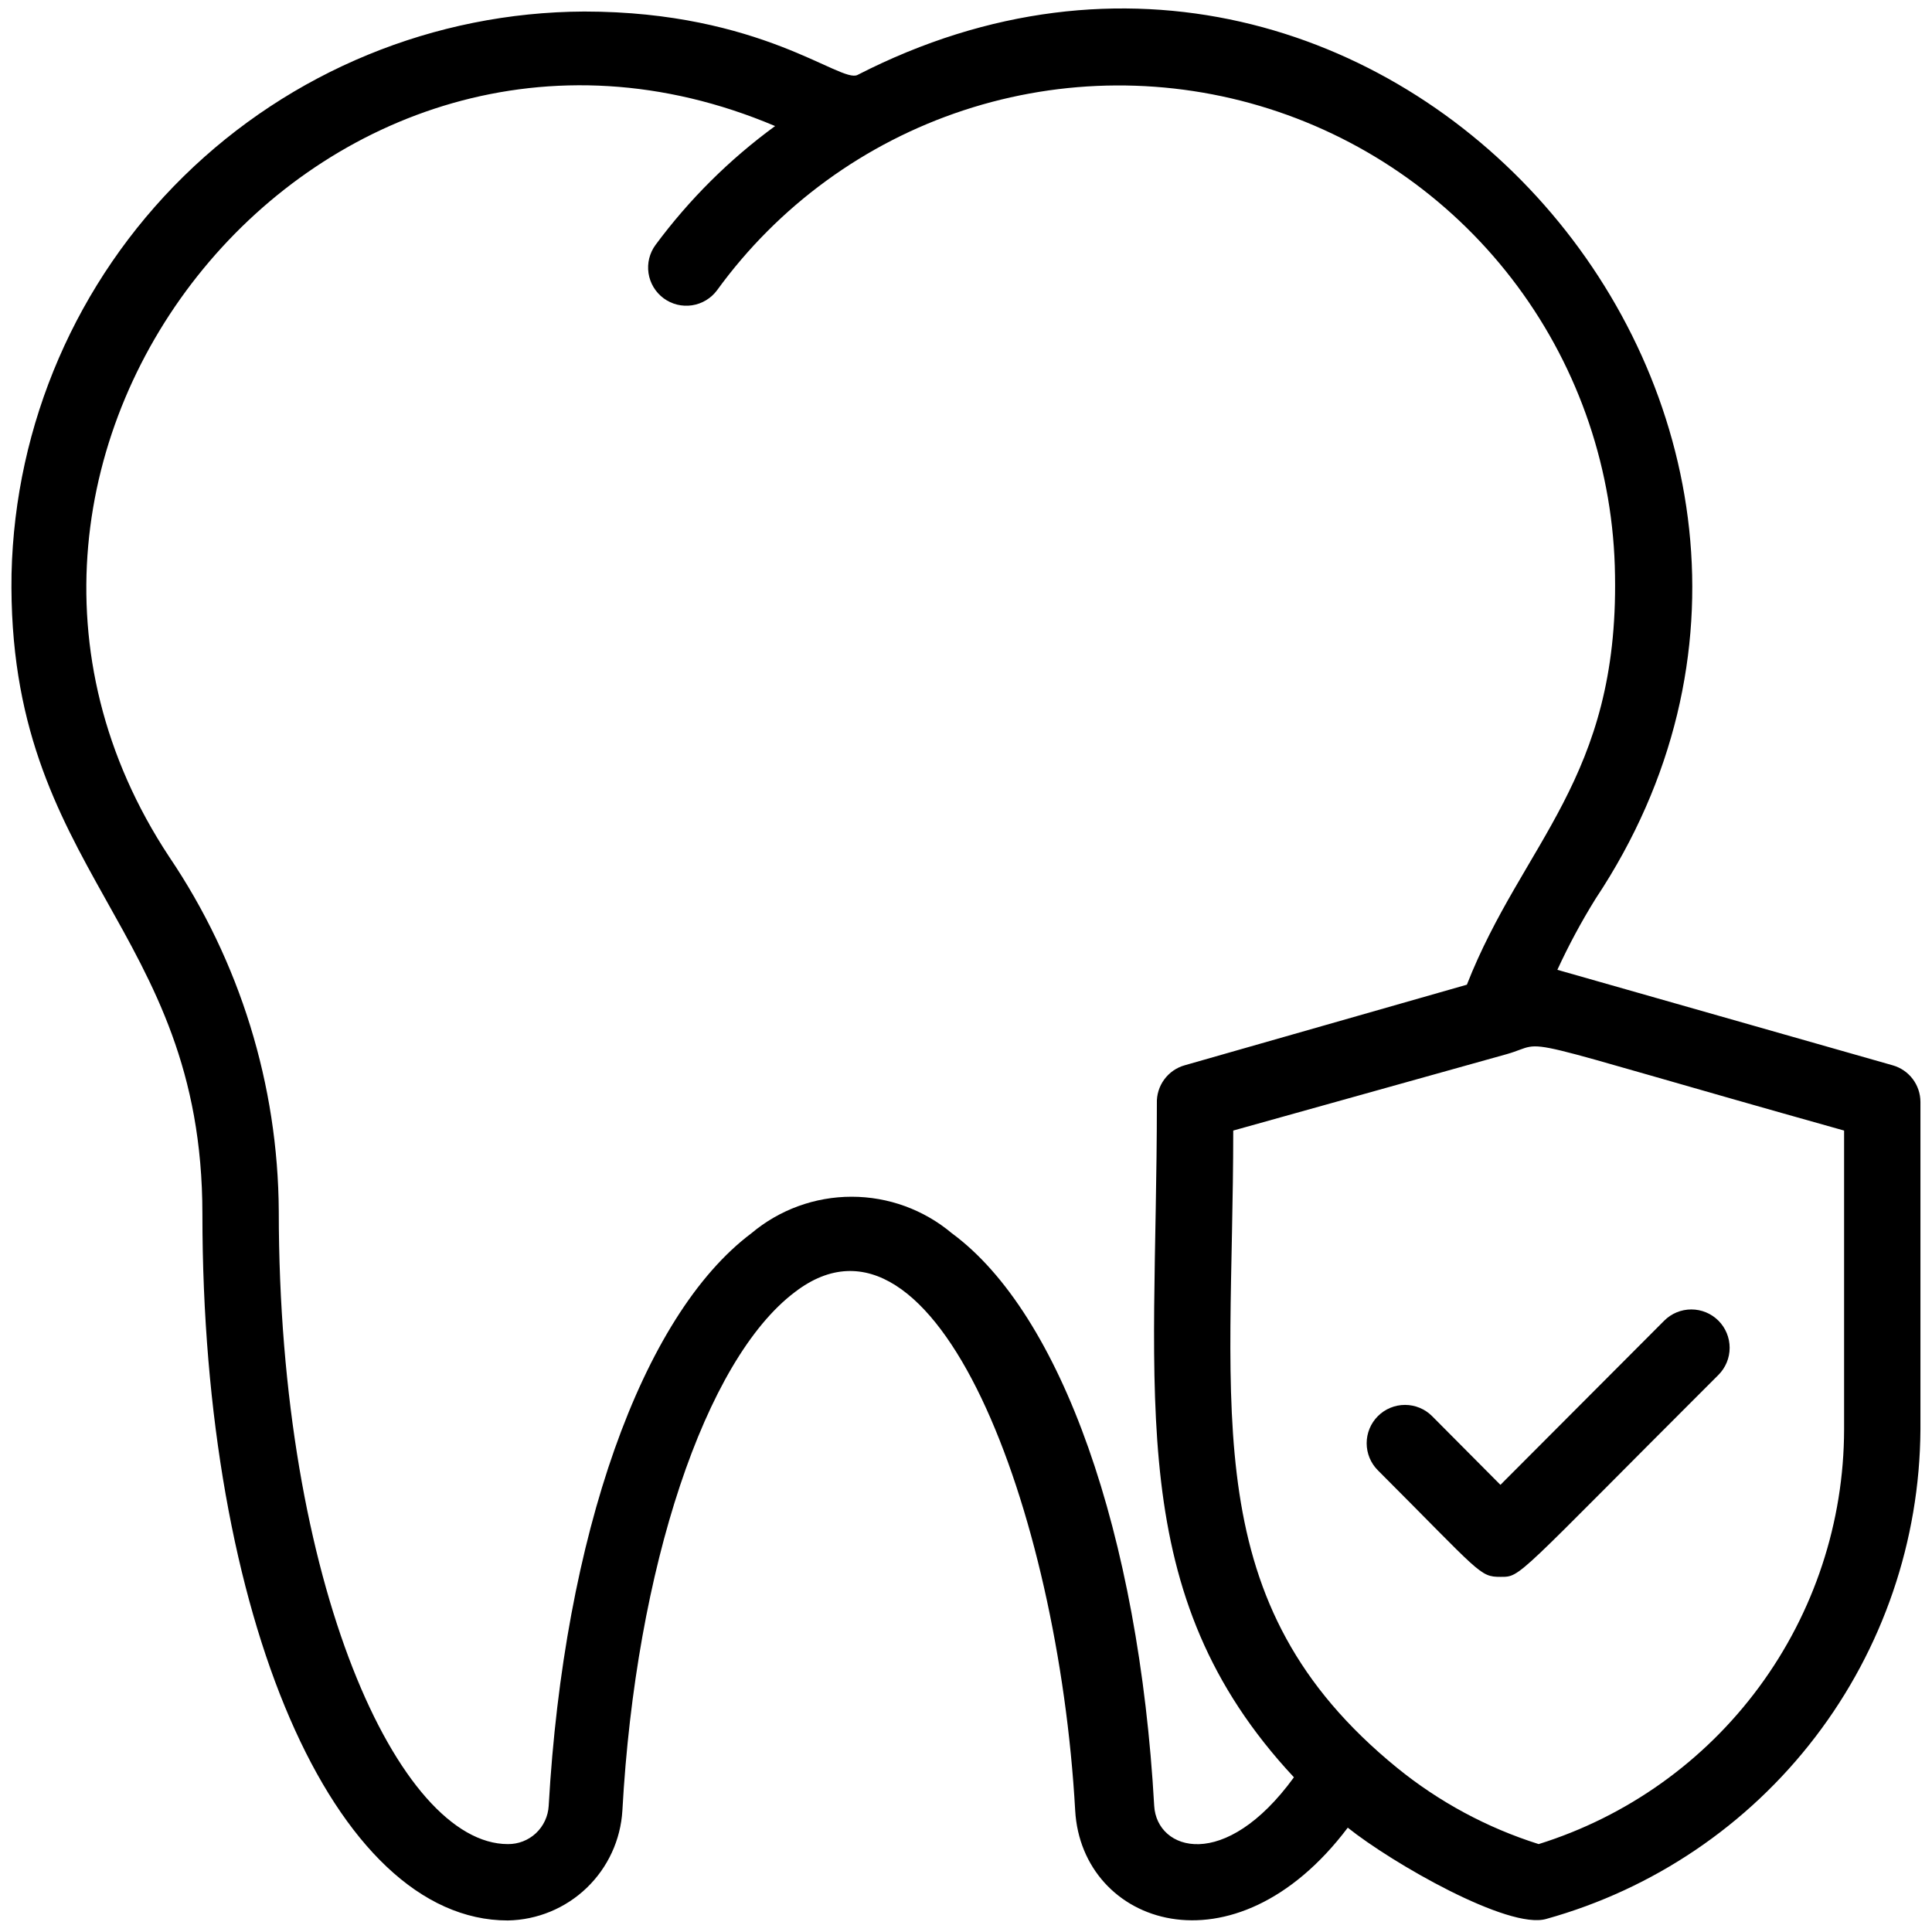 <svg xmlns="http://www.w3.org/2000/svg" fill="none" viewBox="0 0 68 68" height="68" width="68">
<path fill="black" d="M66.612 37.494L54.814 34.134C55.21 33.274 55.658 32.44 56.158 31.635C67.391 14.731 48.781 -6.904 30.183 2.637C29.592 2.946 26.81 0.406 20.562 0.406C15.286 0.429 10.227 2.511 6.462 6.208C2.698 9.905 0.525 14.925 0.406 20.2C0.231 30.775 7.124 32.562 7.124 42.734C7.124 56.911 11.747 67.594 17.874 67.594C18.91 67.575 19.901 67.166 20.648 66.449C21.396 65.731 21.845 64.758 21.906 63.724C22.376 55.178 24.822 47.854 27.979 45.476C32.924 41.686 37.251 53.148 37.843 63.724C38.071 67.755 43.432 69.636 47.437 64.328C48.982 65.565 53.094 67.93 54.424 67.54C58.194 66.491 61.519 64.242 63.895 61.133C66.272 58.025 67.57 54.226 67.593 50.313V38.784C67.592 38.491 67.496 38.207 67.319 37.974C67.142 37.741 66.894 37.573 66.612 37.494ZM40.624 63.562C40.087 53.995 37.359 46.242 33.502 43.406C32.514 42.576 31.265 42.121 29.975 42.121C28.684 42.121 27.435 42.576 26.448 43.406C22.578 46.309 19.85 54.062 19.312 63.562C19.291 63.928 19.13 64.272 18.863 64.523C18.595 64.773 18.241 64.91 17.874 64.906C14.058 64.906 9.812 55.796 9.812 42.627C9.786 38.181 8.444 33.841 5.955 30.157C-3.411 15.98 11.411 -2.281 27.281 4.437C25.676 5.61 24.258 7.019 23.075 8.617C22.863 8.903 22.773 9.263 22.826 9.616C22.879 9.968 23.07 10.286 23.357 10.498C23.644 10.71 24.003 10.799 24.356 10.746C24.709 10.693 25.026 10.502 25.238 10.216C27.394 7.245 30.431 5.029 33.918 3.882C37.405 2.735 41.165 2.716 44.664 3.827C48.162 4.938 51.222 7.123 53.408 10.072C55.594 13.021 56.796 16.583 56.843 20.253C56.964 27.416 53.591 29.66 51.629 34.658L41.699 37.494C41.408 37.575 41.154 37.752 40.976 37.996C40.798 38.239 40.707 38.536 40.718 38.837C40.718 49.198 39.509 56.091 45.542 62.555C43.11 65.901 40.718 65.148 40.624 63.562ZM64.906 50.313C64.9 53.573 63.854 56.746 61.92 59.37C59.987 61.995 57.267 63.934 54.156 64.906C52.339 64.332 50.648 63.421 49.17 62.219C42.062 56.427 43.406 49.735 43.406 39.792L53.027 37.104C54.639 36.647 52.597 36.338 64.906 39.792V50.313Z"></path>
<path fill="black" d="M50.405 49.843C50.152 49.59 49.809 49.448 49.451 49.448C49.093 49.448 48.75 49.59 48.497 49.843C48.244 50.096 48.102 50.439 48.102 50.797C48.102 51.155 48.244 51.498 48.497 51.751C52.125 55.379 52.071 55.5 52.81 55.5C53.549 55.5 53.281 55.581 60.483 48.392C60.736 48.139 60.878 47.795 60.878 47.438C60.878 47.08 60.736 46.736 60.483 46.483C60.23 46.23 59.887 46.088 59.529 46.088C59.171 46.088 58.828 46.23 58.575 46.483L52.81 52.262L50.405 49.843Z"></path>
</svg>
